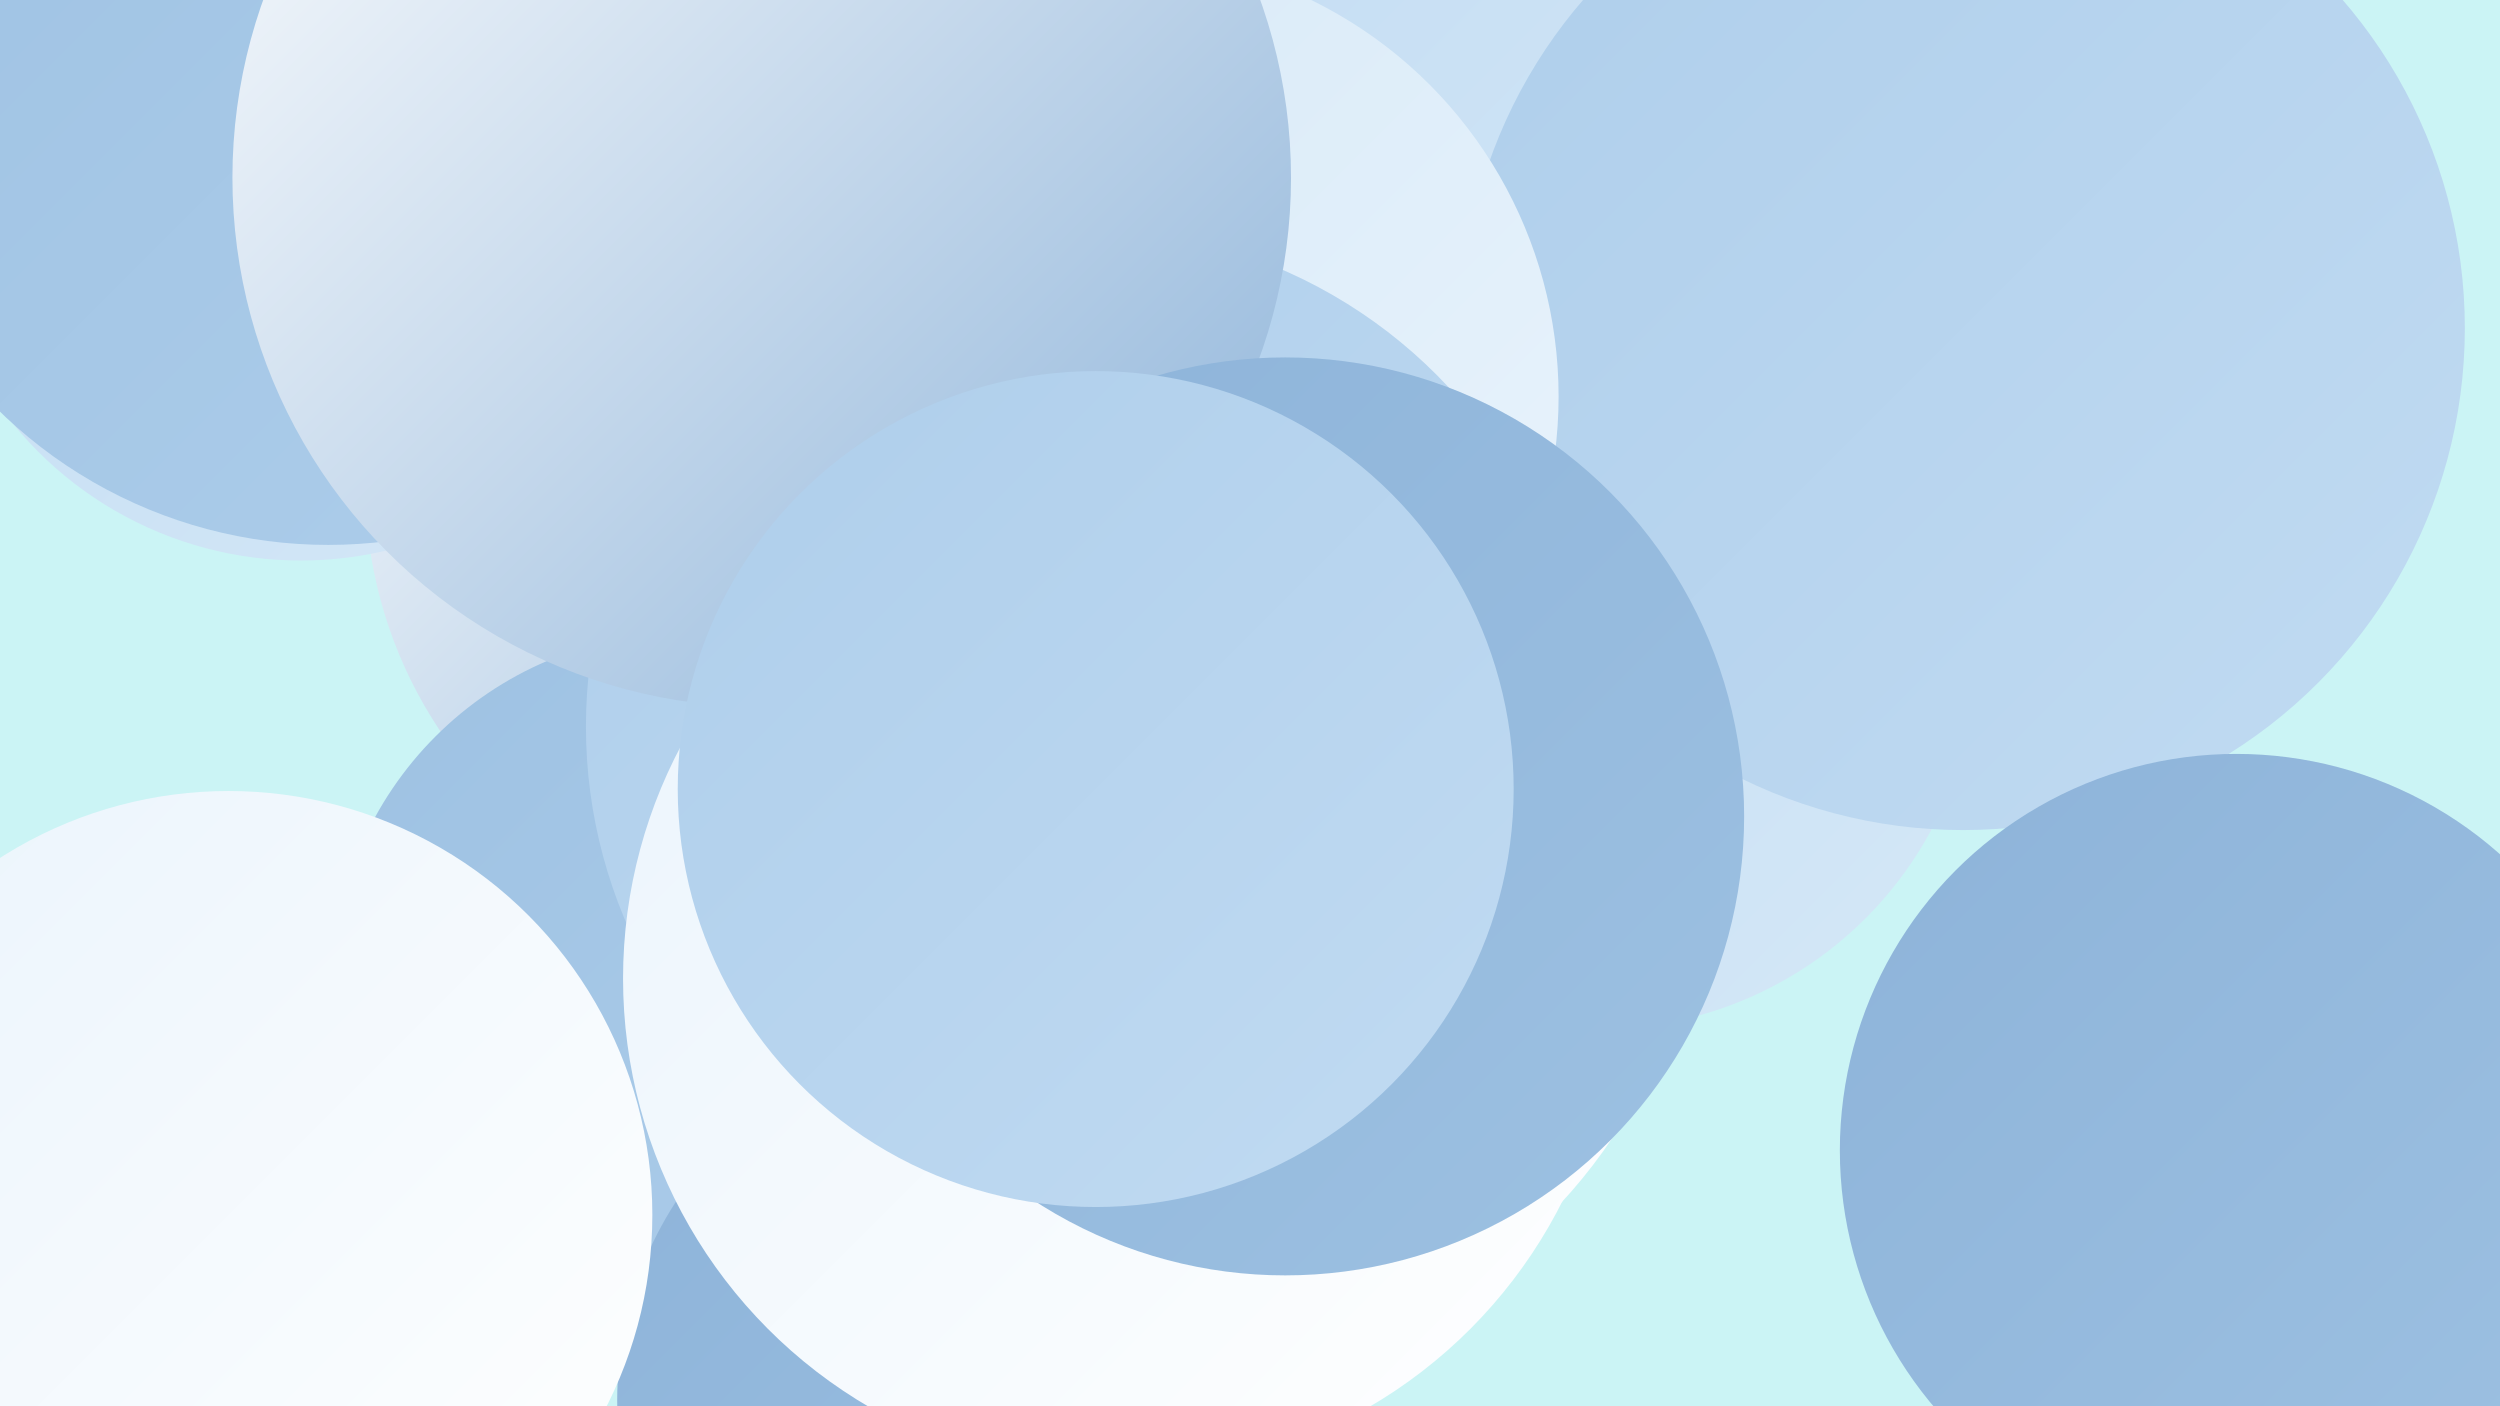 <?xml version="1.0" encoding="UTF-8"?><svg width="1280" height="720" xmlns="http://www.w3.org/2000/svg"><defs><linearGradient id="grad0" x1="0%" y1="0%" x2="100%" y2="100%"><stop offset="0%" style="stop-color:#8db3d9;stop-opacity:1" /><stop offset="100%" style="stop-color:#9dc1e2;stop-opacity:1" /></linearGradient><linearGradient id="grad1" x1="0%" y1="0%" x2="100%" y2="100%"><stop offset="0%" style="stop-color:#9dc1e2;stop-opacity:1" /><stop offset="100%" style="stop-color:#aeceeb;stop-opacity:1" /></linearGradient><linearGradient id="grad2" x1="0%" y1="0%" x2="100%" y2="100%"><stop offset="0%" style="stop-color:#aeceeb;stop-opacity:1" /><stop offset="100%" style="stop-color:#c1dbf2;stop-opacity:1" /></linearGradient><linearGradient id="grad3" x1="0%" y1="0%" x2="100%" y2="100%"><stop offset="0%" style="stop-color:#c1dbf2;stop-opacity:1" /><stop offset="100%" style="stop-color:#d5e8f7;stop-opacity:1" /></linearGradient><linearGradient id="grad4" x1="0%" y1="0%" x2="100%" y2="100%"><stop offset="0%" style="stop-color:#d5e8f7;stop-opacity:1" /><stop offset="100%" style="stop-color:#eaf4fc;stop-opacity:1" /></linearGradient><linearGradient id="grad5" x1="0%" y1="0%" x2="100%" y2="100%"><stop offset="0%" style="stop-color:#eaf4fc;stop-opacity:1" /><stop offset="100%" style="stop-color:#ffffff;stop-opacity:1" /></linearGradient><linearGradient id="grad6" x1="0%" y1="0%" x2="100%" y2="100%"><stop offset="0%" style="stop-color:#ffffff;stop-opacity:1" /><stop offset="100%" style="stop-color:#8db3d9;stop-opacity:1" /></linearGradient></defs><rect width="1280" height="720" fill="#cbf4f5" /><circle cx="414" cy="248" r="227" fill="url(#grad6)" /><circle cx="154" cy="97" r="190" fill="url(#grad3)" /><circle cx="728" cy="91" r="199" fill="url(#grad3)" /><circle cx="617" cy="374" r="222" fill="url(#grad4)" /><circle cx="818" cy="333" r="194" fill="url(#grad3)" /><circle cx="1005" cy="168" r="257" fill="url(#grad2)" /><circle cx="351" cy="505" r="181" fill="url(#grad1)" /><circle cx="563" cy="174" r="183" fill="url(#grad0)" /><circle cx="602" cy="433" r="269" fill="url(#grad5)" /><circle cx="572" cy="203" r="226" fill="url(#grad4)" /><circle cx="555" cy="372" r="255" fill="url(#grad2)" /><circle cx="503" cy="717" r="187" fill="url(#grad0)" /><circle cx="117" cy="622" r="217" fill="url(#grad5)" /><circle cx="1145" cy="589" r="203" fill="url(#grad0)" /><circle cx="573" cy="501" r="254" fill="url(#grad5)" /><circle cx="313" cy="88" r="224" fill="url(#grad5)" /><circle cx="168" cy="38" r="241" fill="url(#grad1)" /><circle cx="390" cy="91" r="271" fill="url(#grad6)" /><circle cx="658" cy="418" r="235" fill="url(#grad0)" /><circle cx="561" cy="404" r="214" fill="url(#grad2)" /></svg>